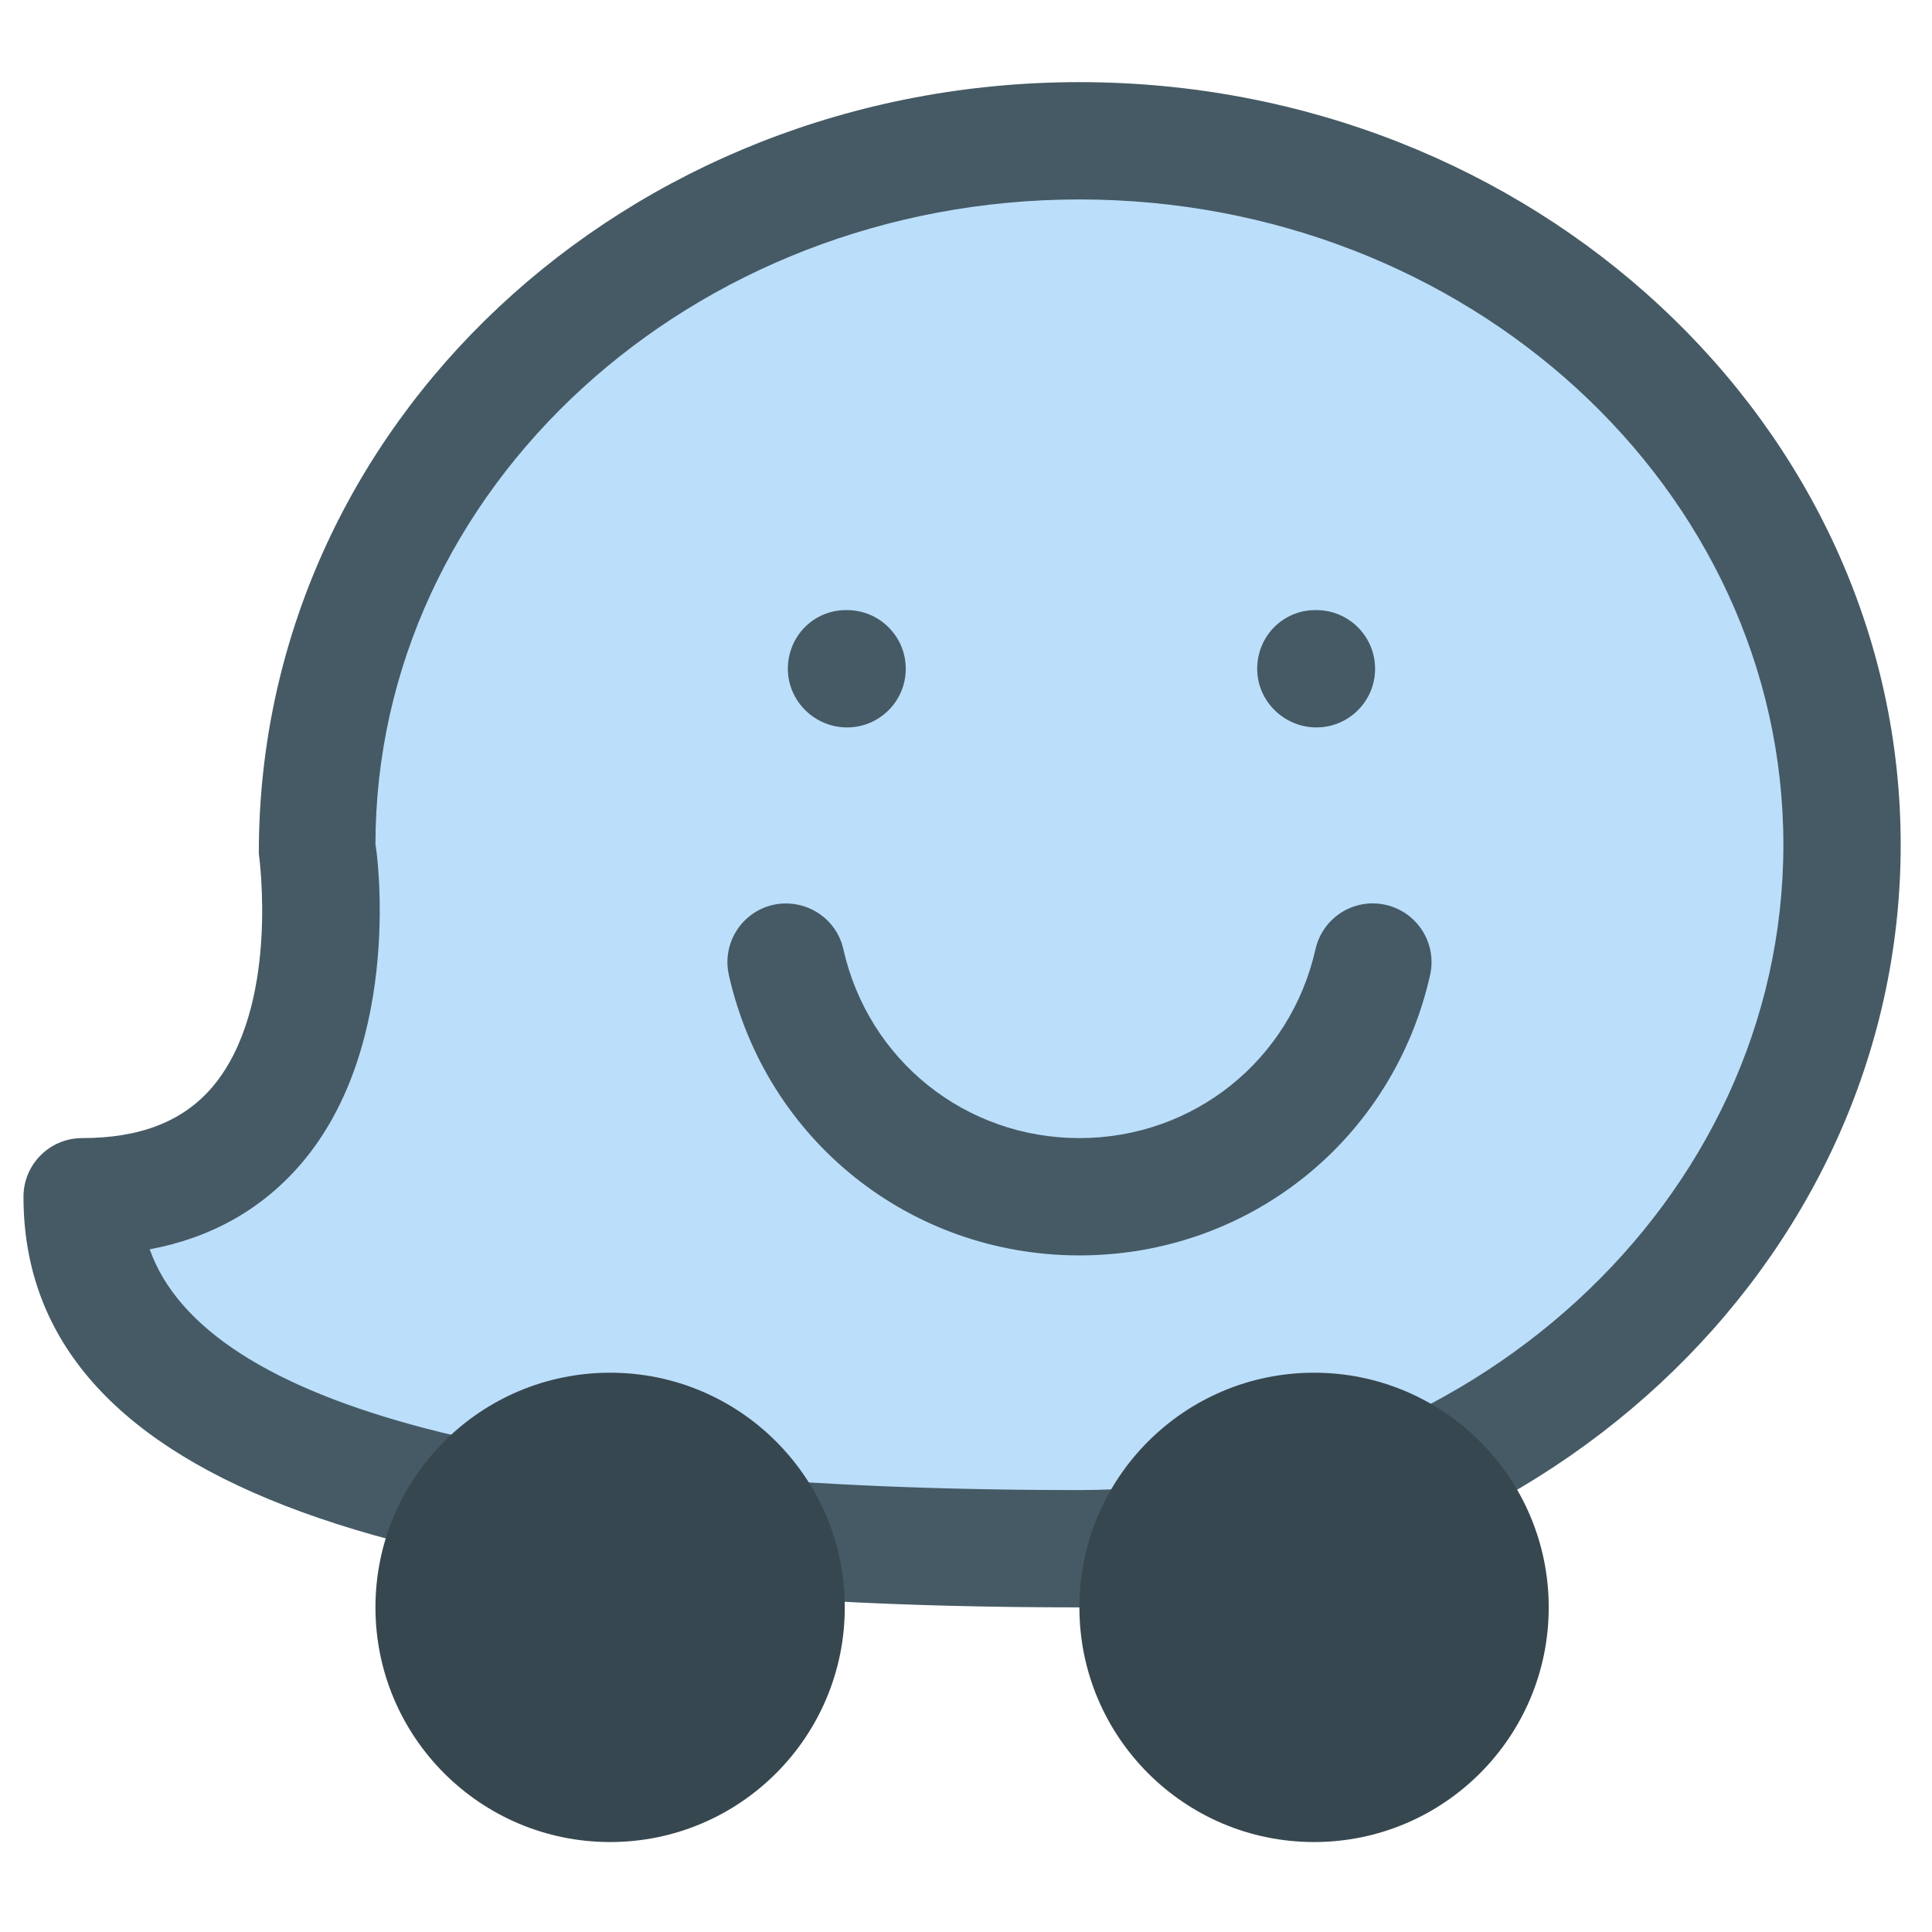 <svg width="39" height="39" viewBox="0 0 39 39" fill="none" xmlns="http://www.w3.org/2000/svg">
<g clip-path="url(#clip0_381_1601)">
<path d="M21.789 31.263C30.292 31.263 37.184 24.901 37.184 17.053C37.184 9.204 30.292 2.842 21.789 2.842C13.287 2.842 6.395 9.204 6.395 17.053C6.395 17.053 7.505 24.158 1.658 24.158C1.658 30.079 12.316 31.263 21.789 31.263Z" fill="#BBDEFB"/>
<path d="M21.789 32.447C7.446 32.447 0.474 29.736 0.474 24.158C0.474 23.504 1.004 22.974 1.658 22.974C2.833 22.974 3.69 22.637 4.28 21.951C5.663 20.333 5.229 17.266 5.225 17.235C5.21 8.564 12.647 1.658 21.789 1.658C30.929 1.658 38.368 8.564 38.368 17.053C38.368 25.541 30.929 32.447 21.789 32.447ZM3.022 25.219C4.149 28.404 10.582 30.079 21.789 30.079C29.627 30.079 36 24.234 36 17.053C36 9.869 29.627 4.026 21.789 4.026C13.952 4.026 7.579 9.869 7.579 17.053C7.593 17.053 8.183 21.034 6.08 23.49C5.296 24.404 4.273 24.985 3.022 25.219Z" fill="#455A64"/>
<path d="M26.526 37.184C29.142 37.184 31.263 35.063 31.263 32.447C31.263 29.831 29.142 27.71 26.526 27.71C23.91 27.71 21.789 29.831 21.789 32.447C21.789 35.063 23.91 37.184 26.526 37.184Z" fill="#37474F"/>
<path d="M12.316 37.184C14.932 37.184 17.053 35.063 17.053 32.447C17.053 29.831 14.932 27.71 12.316 27.71C9.7 27.71 7.579 29.831 7.579 32.447C7.579 35.063 9.7 37.184 12.316 37.184Z" fill="#37474F"/>
<path d="M17.1 14.684C16.446 14.684 15.904 14.154 15.904 13.5C15.904 12.846 16.422 12.316 17.076 12.316H17.1C17.753 12.316 18.284 12.846 18.284 13.5C18.284 14.154 17.753 14.684 17.1 14.684Z" fill="#455A64"/>
<path d="M26.574 14.684C25.922 14.684 25.378 14.154 25.378 13.5C25.378 12.846 25.896 12.316 26.55 12.316H26.574C27.227 12.316 27.758 12.846 27.758 13.5C27.758 14.154 27.227 14.684 26.574 14.684Z" fill="#455A64"/>
<path d="M21.789 25.342C18.374 25.342 15.463 23.016 14.713 19.681C14.57 19.042 14.971 18.41 15.608 18.265C16.247 18.128 16.88 18.521 17.024 19.16C17.529 21.406 19.49 22.974 21.789 22.974C24.091 22.974 26.05 21.406 26.555 19.16C26.701 18.523 27.327 18.123 27.971 18.265C28.61 18.41 29.011 19.042 28.869 19.681C28.118 23.014 25.207 25.342 21.789 25.342Z" fill="#455A64"/>
</g>
<defs>
<clipPath id="clip0_381_1601">
<rect width="37.895" height="37.895" fill="white" transform="translate(0.474 0.474)"/>
</clipPath>
</defs>
</svg>
